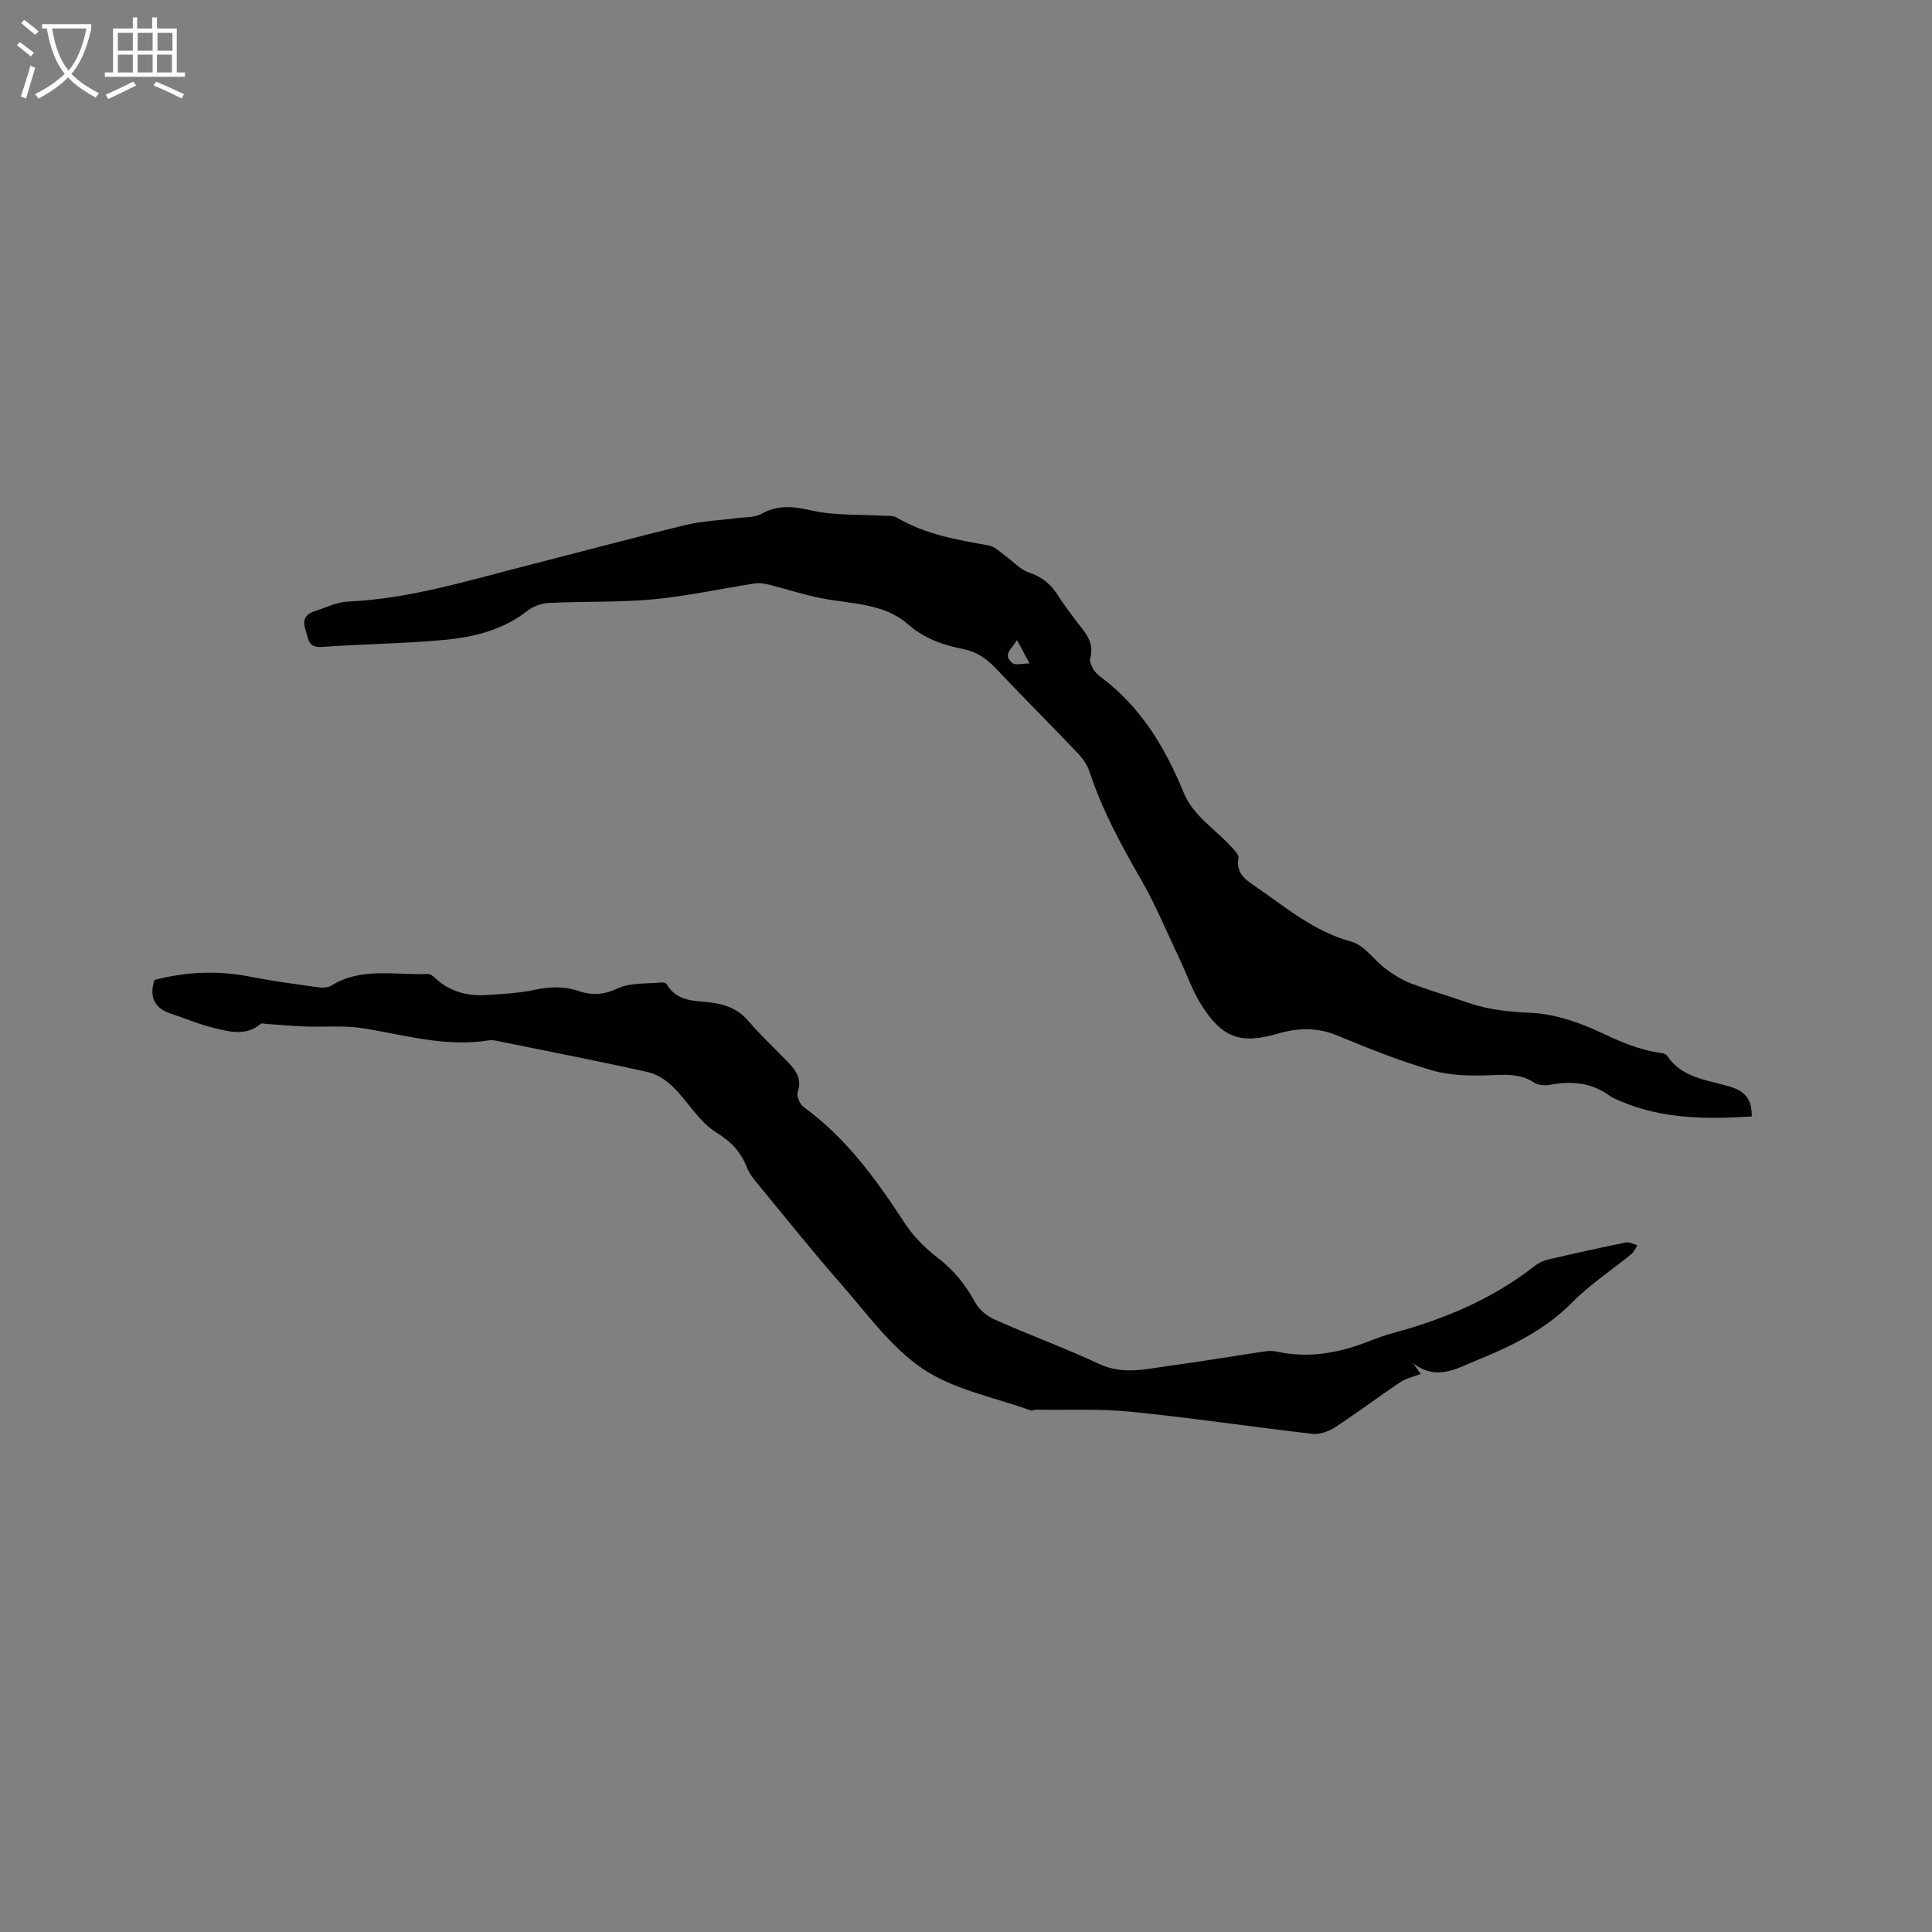<svg enable-background="new 0 0 400 400" viewBox="0 0 400 400" xmlns="http://www.w3.org/2000/svg"><rect x="0" y="0" width="400" height="400" fill="#808080" stroke="none"/><path d="m362.69 231.15c-9.49.61-18.7.55-27.51-3.3-.68-.3-1.38-.59-1.97-1.02-3.77-2.73-7.91-3.07-12.34-2.22-1.04.2-2.43.07-3.28-.49-2.89-1.9-5.92-1.62-9.16-1.5-3.94.15-8.08.1-11.82-.98-6.69-1.94-13.22-4.53-19.66-7.22-4.19-1.75-8.17-1.64-12.37-.42-7.7 2.24-11.52.93-15.84-5.93-1.9-3.01-3.07-6.48-4.61-9.72-2.59-5.44-4.89-11.04-7.89-16.25-4.14-7.18-8.06-14.39-10.65-22.3-.47-1.44-1.46-2.82-2.52-3.93-5.55-5.84-11.27-11.52-16.79-17.39-1.96-2.08-4.04-3.54-6.9-4.11-4.15-.82-8.01-2.15-11.38-5.11-5.07-4.45-11.8-4.18-17.99-5.41-3.69-.73-7.28-1.93-10.94-2.84-.89-.22-1.88-.36-2.78-.22-7.01 1.09-13.98 2.63-21.03 3.29-7.15.67-14.39.4-21.58.75-1.53.07-3.29.69-4.49 1.64-5.17 4.05-11.25 5.48-17.49 6.04-8.33.76-16.72.83-25.06 1.43-2.92.21-2.77-1.7-3.37-3.48-.7-2.07-.1-3.27 1.85-3.9 2.31-.74 4.62-1.91 6.97-2.02 12.73-.56 24.79-4.34 36.99-7.44 10.98-2.8 21.92-5.75 32.93-8.42 3.47-.84 7.11-.95 10.67-1.42 1.67-.22 3.58-.09 4.96-.87 3.52-1.98 6.77-1.51 10.55-.67 4.67 1.04 9.63.75 14.47 1.06 1.03.07 2.24-.09 3.05.39 5.88 3.49 12.43 4.6 19.01 5.76 1.26.22 2.37 1.4 3.5 2.21 1.58 1.12 2.96 2.76 4.71 3.35 2.56.87 4.43 2.22 5.88 4.45 1.56 2.4 3.26 4.71 5.04 6.95 1.52 1.9 2.59 3.78 1.87 6.36-.18.66.26 1.59.64 2.28.35.63.92 1.18 1.51 1.62 8.29 6.14 13.36 14.61 17.18 23.92 1.96 4.78 6.25 7.36 9.53 10.89.76.81 1.96 1.93 1.83 2.72-.55 3.25 1.57 4.52 3.69 5.98 6.25 4.3 12.03 9.23 19.7 11.3 2.68.72 4.67 3.82 7.11 5.64 1.57 1.18 3.3 2.27 5.12 2.97 3.96 1.5 8.03 2.69 12.03 4.07 4.22 1.45 8.47 1.85 12.97 2.06 5.1.24 10.37 2.14 15.06 4.37 3.68 1.76 7.29 3.21 11.27 3.87.61.1 1.49.17 1.75.57 3.08 4.7 8.35 5.06 13 6.45 3.02.92 4.59 2.38 4.58 6.19zm-149.52-93.79c-1.1-2.03-1.77-3.26-2.62-4.84-1.04 1.82-3.11 3.03-.93 4.77.61.49 1.93.07 3.55.07z" fill="#010103"/><path d="m294.14 284.47c-1.41.55-2.97.86-4.2 1.68-4.58 3.06-8.99 6.39-13.6 9.4-1.3.85-3.15 1.48-4.64 1.31-12.51-1.44-24.98-3.31-37.51-4.57-6.48-.65-13.05-.33-19.58-.43-.42-.01-.9.27-1.25.14-7.5-2.72-15.82-4.24-22.25-8.57-6.67-4.48-11.67-11.54-17.11-17.74-5.94-6.77-11.56-13.83-17.29-20.79-.8-.97-1.61-2.02-2.06-3.17-1.26-3.23-3.23-5.33-6.37-7.28-3.54-2.19-5.81-6.34-8.9-9.38-1.4-1.38-3.3-2.67-5.18-3.09-10.02-2.24-20.11-4.2-30.18-6.24-.93-.19-1.92-.49-2.82-.34-8.81 1.42-17.2-1.05-25.74-2.47-4.01-.67-8.2-.26-12.31-.41-2.69-.1-5.38-.35-8.06-.53-.38-.03-.91-.2-1.13-.01-3.04 2.59-6.45 1.63-9.7.84-2.97-.71-5.81-1.95-8.72-2.89-3.41-1.1-4.72-3.29-3.59-7.03 6.45-1.69 13.07-2.03 19.83-.69 4.67.92 9.41 1.54 14.13 2.2.88.12 1.99.08 2.7-.36 6.27-3.88 13.21-2.11 19.89-2.4.54-.02 1.2.44 1.63.86 3.07 2.91 6.81 3.77 10.86 3.49 3.27-.23 6.59-.39 9.78-1.08 3.09-.66 6.01-.76 9.01.26 2.75.94 5.24.81 8.12-.55 2.62-1.23 5.97-.91 9-1.23.37-.04.99.09 1.13.35 2.18 3.83 6.09 3.37 9.57 3.87 2.94.42 5.36 1.44 7.38 3.8 2.61 3.06 5.59 5.8 8.37 8.71 1.59 1.67 2.69 3.4 1.8 5.99-.28.82.47 2.52 1.27 3.1 8.74 6.37 14.94 14.88 20.75 23.8 1.8 2.77 4.23 5.31 6.87 7.31 3.39 2.58 5.86 5.65 7.88 9.35.81 1.49 2.47 2.84 4.06 3.54 7.15 3.17 14.51 5.87 21.59 9.17 5.08 2.37 9.99.98 14.97.32 6.3-.84 12.57-1.91 18.86-2.85.93-.14 1.94-.24 2.84-.04 6.68 1.48 13.04.31 19.27-2.16 1.67-.66 3.38-1.26 5.11-1.73 10.51-2.85 20.39-7 29.04-13.77.81-.63 1.83-1.15 2.83-1.38 5.36-1.25 10.74-2.44 16.14-3.54.73-.15 1.59.37 2.39.59-.41.61-.72 1.36-1.26 1.81-4.08 3.34-8.56 6.27-12.24 10-5.62 5.69-12.47 9.01-19.66 11.95-4.31 1.76-8.46 4.39-13.3.63.52.75 1.05 1.5 1.58 2.25z" fill="#010103"/><g fill="#fcfbfa"><path d="m6.4 11.7c-1-.8-1.9-1.6-2.9-2.3l.6-.7c.9.7 1.9 1.4 2.9 2.2zm-2.1 8.3c.7-2.1 1.4-4.2 2-6.4.2.1.6.3 1 .4-.7 2.3-1.3 4.4-1.9 6.4zm3-12.8c-1.1-.9-2.1-1.7-2.9-2.4l.6-.7c1 .8 2 1.5 3 2.4zm1.4-1.3v-.9h10.2v.9c-.9 4.2-2.3 7.3-4.1 9.4 1.3 1.4 3.2 2.7 5.7 4-.2.2-.4.5-.7.9-2.5-1.4-4.4-2.7-5.7-4.2-1.4 1.5-3.5 3-6.1 4.4 0 0 0 0-.1-.1-.3-.4-.5-.7-.7-.8 2.7-1.3 4.7-2.8 6.2-4.2-1.8-2.2-3-5.3-3.7-9.4zm9.2 0h-7.1c.6 3.8 1.7 6.7 3.4 8.7 1.7-2 2.9-4.8 3.7-8.7z"/><path d="m31.6 3.6h.9v2.3h4.1v9.1h1.7v.9h-16.6v-.9h1.7v-9.1h4.1v-2.3h.9v2.3h3.1v-2.3zm-4 13.3.6.8c-1.9.9-3.8 1.9-5.8 2.8-.2-.3-.3-.6-.5-.9 2-.9 3.9-1.8 5.7-2.7zm-3.2-10.1v3.7h3.1v-3.7zm0 4.5v3.7h3.1v-3.7zm4.1-4.5v3.7h3.1v-3.7zm0 4.5v3.7h3.1v-3.7zm9.1 9.1c-2.1-1.1-4.1-2-5.8-2.7l.5-.8c2.2.9 4.1 1.8 5.8 2.6zm-1.9-13.6h-3.1v3.7h3.1zm-3.2 4.5v3.7h3.1v-3.7z"/></g></svg>